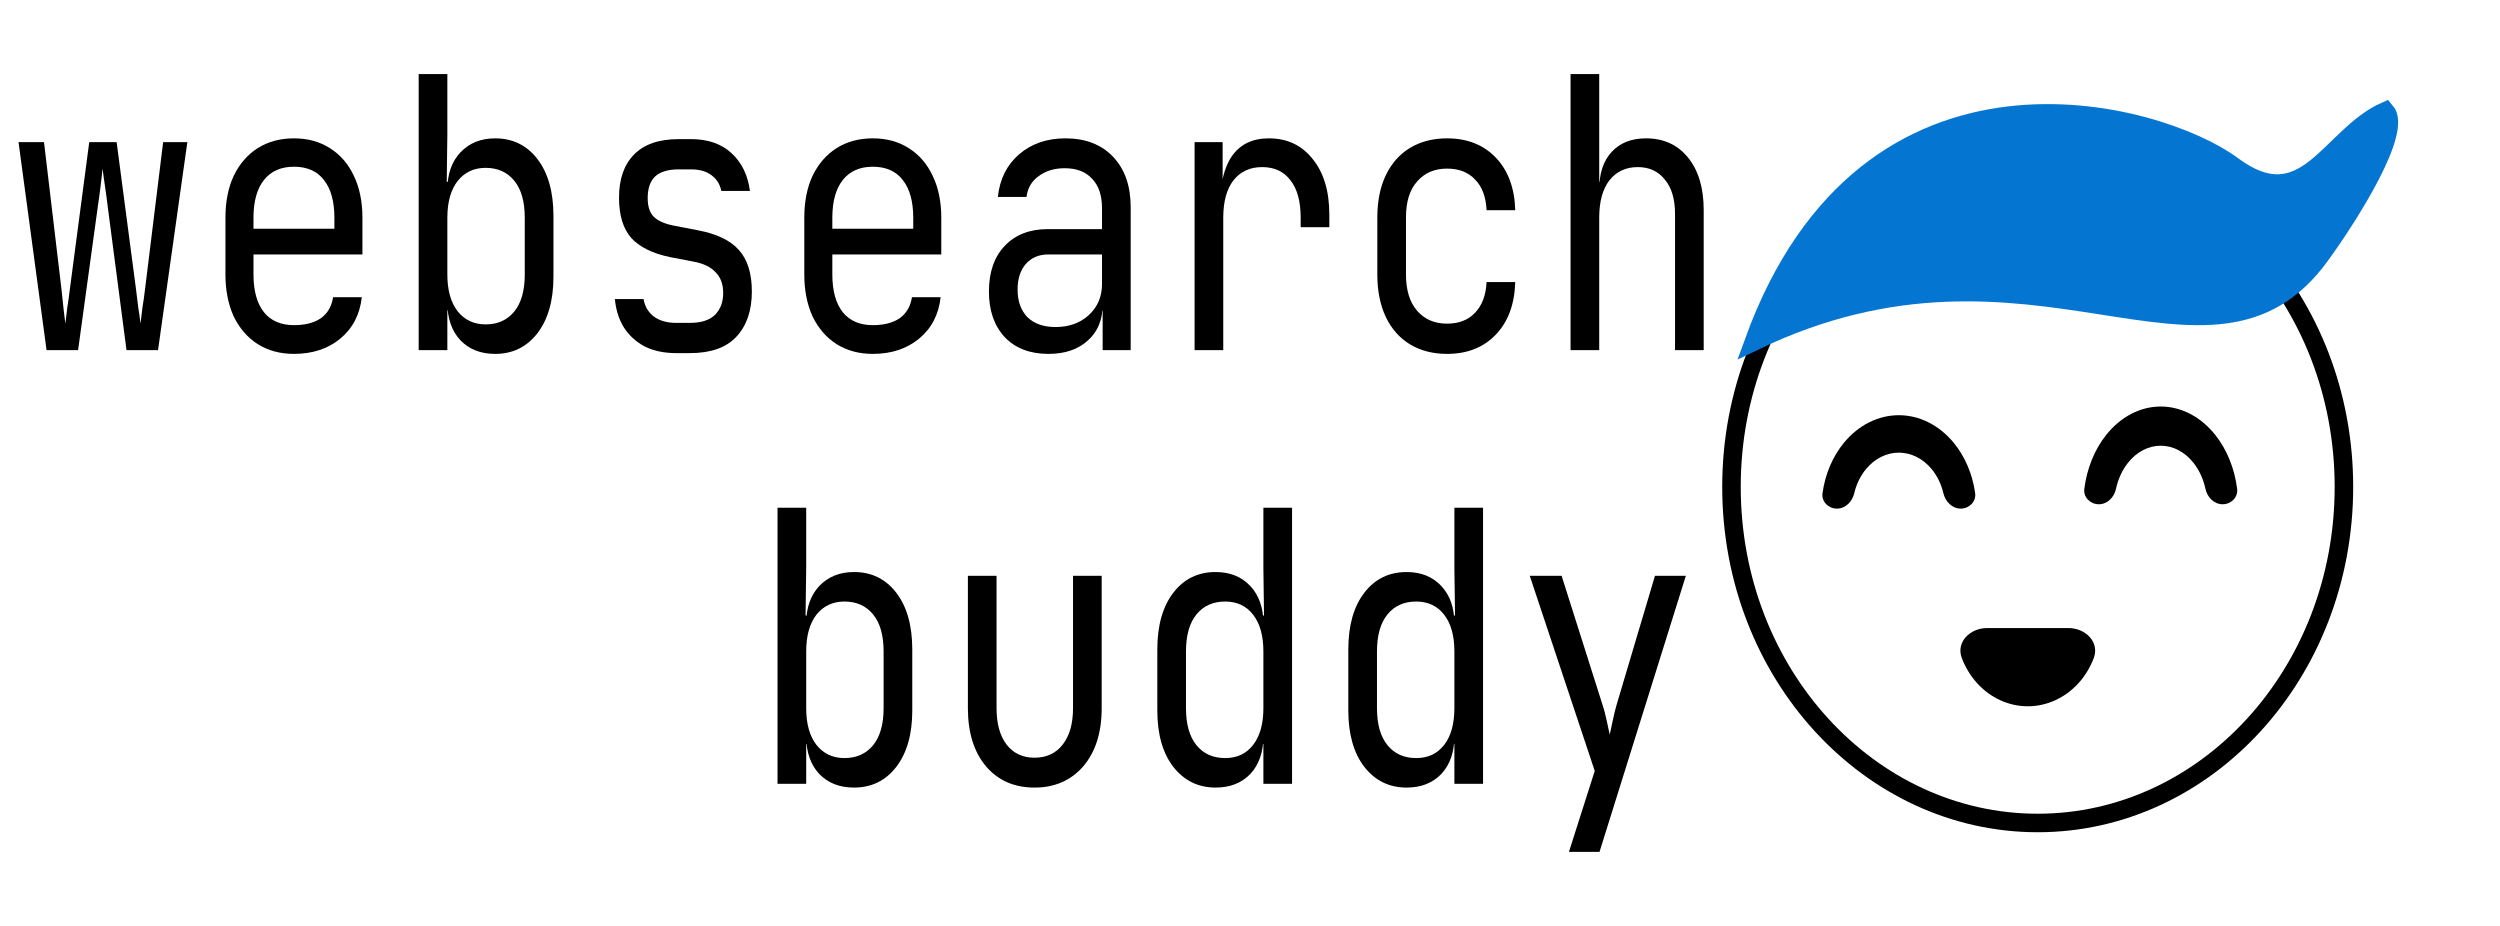 <svg width="135" height="50" viewBox="0 0 135 50" fill="none" xmlns="http://www.w3.org/2000/svg">
<path d="M126.572 26.292C126.572 36.359 119.127 44.441 110.036 44.441C100.945 44.441 93.5 36.359 93.5 26.292C93.5 16.224 100.945 8.142 110.036 8.142C119.127 8.142 126.572 16.224 126.572 26.292Z" stroke="black"/>
<path d="M94.714 18.433C109.84 11.145 119.347 22.079 125.326 13.754C126.878 11.615 129.749 7.07 128.818 6C125.792 7.337 124.511 11.882 120.554 8.941C116.596 6 100.86 1.535 94.714 18.433Z" fill="#0476D2" stroke="#0476D2"/>
<path d="M120.02 27.23C120.483 27.23 120.863 26.854 120.805 26.395C120.667 25.305 120.26 24.289 119.634 23.498C118.85 22.508 117.787 21.952 116.679 21.952C115.571 21.952 114.508 22.508 113.724 23.498C113.098 24.289 112.692 25.305 112.553 26.395C112.495 26.854 112.875 27.23 113.338 27.23C113.801 27.23 114.166 26.851 114.264 26.399C114.377 25.872 114.598 25.387 114.909 24.994C115.378 24.401 116.015 24.068 116.679 24.068C117.343 24.068 117.98 24.401 118.449 24.994C118.76 25.387 118.981 25.872 119.095 26.399C119.192 26.851 119.558 27.23 120.02 27.23Z" fill="black"/>
<path d="M105.878 27.465C106.34 27.465 106.721 27.088 106.658 26.63C106.515 25.602 106.11 24.645 105.491 23.898C104.708 22.953 103.645 22.421 102.537 22.421C101.428 22.421 100.365 22.953 99.582 23.898C98.963 24.645 98.558 25.602 98.416 26.63C98.352 27.088 98.733 27.465 99.195 27.465C99.658 27.465 100.023 27.085 100.129 26.635C100.245 26.145 100.463 25.695 100.766 25.328C101.236 24.761 101.873 24.443 102.537 24.443C103.2 24.443 103.837 24.761 104.307 25.328C104.61 25.695 104.828 26.145 104.944 26.635C105.05 27.085 105.415 27.465 105.878 27.465Z" fill="black"/>
<path d="M111.706 33.916C112.618 33.916 113.387 34.679 113.064 35.532C112.87 36.044 112.586 36.51 112.228 36.902C111.87 37.294 111.444 37.605 110.976 37.817C110.508 38.029 110.007 38.139 109.5 38.139C108.994 38.139 108.492 38.029 108.024 37.817C107.556 37.605 107.131 37.294 106.773 36.902C106.415 36.51 106.131 36.044 105.937 35.532C105.614 34.679 106.382 33.916 107.294 33.916H109.5H111.706Z" fill="black"/>
<path d="M36.523 19.069C35.881 19.069 35.319 18.954 34.838 18.722C34.367 18.477 33.989 18.137 33.702 17.701C33.427 17.266 33.261 16.748 33.203 16.149H34.752C34.821 16.544 35.004 16.857 35.302 17.089C35.612 17.32 36.019 17.436 36.523 17.436H37.246C37.854 17.436 38.307 17.293 38.605 17.007C38.903 16.707 39.052 16.313 39.052 15.823C39.052 15.346 38.914 14.972 38.639 14.7C38.376 14.414 37.98 14.223 37.452 14.128L36.179 13.883C35.251 13.692 34.557 13.352 34.098 12.862C33.651 12.358 33.427 11.63 33.427 10.677C33.427 9.67 33.697 8.894 34.236 8.349C34.775 7.791 35.583 7.512 36.661 7.512H37.315C38.221 7.512 38.949 7.764 39.499 8.268C40.05 8.771 40.382 9.452 40.497 10.309H38.949C38.88 9.956 38.708 9.677 38.433 9.472C38.158 9.255 37.785 9.146 37.315 9.146H36.661C36.076 9.146 35.646 9.275 35.371 9.534C35.107 9.792 34.975 10.18 34.975 10.697C34.975 11.16 35.09 11.501 35.319 11.718C35.549 11.936 35.91 12.093 36.403 12.188L37.676 12.433C38.697 12.624 39.436 12.978 39.895 13.495C40.365 14.012 40.6 14.761 40.6 15.741C40.6 16.776 40.319 17.592 39.757 18.191C39.207 18.777 38.37 19.069 37.246 19.069H36.523Z" fill="black"/>
<path d="M47.13 19.11C46.385 19.11 45.731 18.933 45.169 18.579C44.619 18.225 44.189 17.728 43.879 17.089C43.581 16.435 43.432 15.68 43.432 14.822V11.759C43.432 10.888 43.581 10.133 43.879 9.493C44.189 8.853 44.619 8.356 45.169 8.002C45.731 7.648 46.385 7.471 47.13 7.471C47.876 7.471 48.524 7.648 49.074 8.002C49.636 8.356 50.066 8.853 50.364 9.493C50.674 10.133 50.829 10.888 50.829 11.759V13.74H44.946V14.822C44.946 15.707 45.135 16.388 45.513 16.864C45.892 17.327 46.431 17.558 47.13 17.558C47.727 17.558 48.208 17.436 48.575 17.191C48.942 16.932 49.166 16.551 49.246 16.047H50.794C50.691 16.986 50.301 17.735 49.624 18.293C48.959 18.838 48.128 19.11 47.13 19.11ZM49.315 12.515V11.759C49.315 10.874 49.126 10.194 48.747 9.717C48.38 9.241 47.841 9.003 47.13 9.003C46.431 9.003 45.892 9.241 45.513 9.717C45.135 10.194 44.946 10.874 44.946 11.759V12.351H49.435L49.315 12.515Z" fill="black"/>
<path d="M56.619 19.11C55.621 19.11 54.836 18.811 54.262 18.212C53.689 17.599 53.402 16.776 53.402 15.741C53.402 14.693 53.689 13.869 54.262 13.27C54.836 12.671 55.61 12.372 56.584 12.372H59.509V11.249C59.509 10.555 59.331 10.024 58.976 9.656C58.632 9.275 58.138 9.084 57.496 9.084C56.934 9.084 56.464 9.227 56.086 9.513C55.707 9.785 55.489 10.16 55.432 10.636H53.884C53.987 9.67 54.371 8.901 55.036 8.329C55.702 7.757 56.533 7.471 57.531 7.471C58.62 7.471 59.48 7.805 60.111 8.472C60.742 9.139 61.057 10.044 61.057 11.188V18.906H59.543V16.762H59.285L59.543 16.456C59.543 17.272 59.274 17.919 58.735 18.395C58.207 18.872 57.502 19.11 56.619 19.11ZM56.997 17.66C57.731 17.66 58.333 17.443 58.803 17.007C59.274 16.571 59.509 16.013 59.509 15.333V13.74H56.619C56.103 13.74 55.696 13.91 55.398 14.25C55.099 14.591 54.95 15.053 54.95 15.639C54.95 16.265 55.128 16.762 55.484 17.13C55.851 17.483 56.355 17.66 56.997 17.66Z" fill="black"/>
<path d="M64.508 18.906V7.675H66.022V9.819H66.383L65.884 11.147C65.884 9.935 66.102 9.023 66.538 8.411C66.985 7.784 67.644 7.471 68.516 7.471C69.513 7.471 70.305 7.846 70.89 8.594C71.486 9.329 71.784 10.33 71.784 11.596V12.27H70.236V11.759C70.236 10.874 70.052 10.201 69.686 9.738C69.33 9.261 68.82 9.023 68.155 9.023C67.501 9.023 66.985 9.261 66.606 9.738C66.239 10.214 66.056 10.888 66.056 11.759V18.906H64.508Z" fill="black"/>
<path d="M78.142 19.11C77.385 19.11 76.72 18.94 76.147 18.6C75.585 18.259 75.149 17.769 74.839 17.13C74.53 16.476 74.375 15.707 74.375 14.822V11.759C74.375 10.861 74.53 10.092 74.839 9.452C75.149 8.812 75.585 8.322 76.147 7.982C76.72 7.641 77.385 7.471 78.142 7.471C79.231 7.471 80.109 7.818 80.774 8.513C81.439 9.207 81.789 10.153 81.823 11.351H80.275C80.241 10.629 80.034 10.078 79.656 9.697C79.289 9.302 78.784 9.105 78.142 9.105C77.466 9.105 76.927 9.336 76.525 9.799C76.124 10.248 75.923 10.895 75.923 11.739V14.822C75.923 15.666 76.124 16.32 76.525 16.782C76.927 17.245 77.466 17.477 78.142 17.477C78.784 17.477 79.289 17.279 79.656 16.884C80.034 16.49 80.241 15.938 80.275 15.23H81.823C81.789 16.428 81.439 17.375 80.774 18.069C80.109 18.763 79.231 19.11 78.142 19.11Z" fill="black"/>
<path d="M84.81 18.906V4H86.358V9.819H86.685L86.358 10.248C86.358 9.363 86.581 8.683 87.029 8.206C87.476 7.716 88.095 7.471 88.886 7.471C89.838 7.471 90.595 7.818 91.157 8.513C91.719 9.207 92 10.153 92 11.351V18.906H90.452V11.555C90.452 10.752 90.268 10.133 89.901 9.697C89.546 9.248 89.058 9.023 88.439 9.023C87.797 9.023 87.287 9.261 86.908 9.738C86.541 10.214 86.358 10.888 86.358 11.759V18.906H84.81Z" fill="black"/>
<path d="M2.514 18.906L1 7.675H2.376L3.322 15.639C3.357 15.938 3.391 16.265 3.425 16.619C3.471 16.959 3.506 17.245 3.529 17.477C3.552 17.245 3.586 16.959 3.632 16.619C3.689 16.265 3.735 15.938 3.769 15.639L4.819 7.675H6.298L7.347 15.639C7.382 15.938 7.422 16.265 7.468 16.619C7.525 16.959 7.565 17.245 7.588 17.477C7.611 17.245 7.646 16.959 7.691 16.619C7.749 16.265 7.795 15.938 7.829 15.639L8.81 7.675H10.117L8.534 18.906H6.831L5.816 11.147C5.771 10.765 5.719 10.384 5.662 10.003C5.604 9.622 5.564 9.323 5.541 9.105C5.518 9.323 5.484 9.622 5.438 10.003C5.392 10.384 5.341 10.765 5.283 11.147L4.217 18.906H2.514Z" fill="black"/>
<path d="M15.873 19.11C15.127 19.11 14.474 18.933 13.912 18.579C13.361 18.225 12.931 17.728 12.622 17.089C12.323 16.435 12.174 15.68 12.174 14.822V11.759C12.174 10.888 12.323 10.133 12.622 9.493C12.931 8.853 13.361 8.356 13.912 8.002C14.474 7.648 15.127 7.471 15.873 7.471C16.618 7.471 17.266 7.648 17.817 8.002C18.378 8.356 18.809 8.853 19.107 9.493C19.416 10.133 19.571 10.888 19.571 11.759V13.74H13.688V14.822C13.688 15.707 13.877 16.388 14.256 16.864C14.634 17.327 15.173 17.558 15.873 17.558C16.469 17.558 16.951 17.436 17.318 17.191C17.685 16.932 17.908 16.551 17.989 16.047H19.537C19.434 16.986 19.044 17.735 18.367 18.293C17.702 18.838 16.87 19.11 15.873 19.11ZM18.057 12.515V11.759C18.057 10.874 17.868 10.194 17.49 9.717C17.123 9.241 16.584 9.003 15.873 9.003C15.173 9.003 14.634 9.241 14.256 9.717C13.877 10.194 13.688 10.874 13.688 11.759V12.351H18.178L18.057 12.515Z" fill="black"/>
<path d="M26.738 19.11C25.958 19.11 25.333 18.865 24.863 18.375C24.392 17.871 24.157 17.191 24.157 16.333L24.467 16.762H24.157V18.906H22.609V4H24.157V7.267L24.123 9.819H24.467L24.157 10.248C24.157 9.404 24.392 8.73 24.863 8.227C25.344 7.723 25.969 7.471 26.738 7.471C27.689 7.471 28.452 7.846 29.025 8.594C29.599 9.343 29.886 10.364 29.886 11.657V14.945C29.886 16.224 29.599 17.238 29.025 17.987C28.452 18.736 27.689 19.11 26.738 19.11ZM26.222 17.517C26.875 17.517 27.391 17.286 27.77 16.823C28.148 16.36 28.337 15.693 28.337 14.822V11.759C28.337 10.888 28.148 10.221 27.77 9.758C27.391 9.295 26.875 9.064 26.222 9.064C25.591 9.064 25.086 9.302 24.708 9.779C24.341 10.255 24.157 10.915 24.157 11.759V14.822C24.157 15.666 24.341 16.326 24.708 16.803C25.086 17.279 25.591 17.517 26.222 17.517Z" fill="black"/>
<path d="M46.115 42.529C45.335 42.529 44.71 42.284 44.24 41.794C43.77 41.29 43.535 40.609 43.535 39.752L43.844 40.181H43.535V42.325H41.986V27.419H43.535V30.686L43.5 33.238H43.844L43.535 33.667C43.535 32.823 43.77 32.149 44.24 31.645C44.721 31.142 45.346 30.89 46.115 30.89C47.067 30.89 47.829 31.264 48.403 32.013C48.976 32.762 49.263 33.783 49.263 35.076V38.363C49.263 39.643 48.976 40.657 48.403 41.406C47.829 42.154 47.067 42.529 46.115 42.529ZM45.599 40.936C46.252 40.936 46.768 40.705 47.147 40.242C47.525 39.779 47.715 39.112 47.715 38.241V35.178C47.715 34.307 47.525 33.64 47.147 33.177C46.768 32.714 46.252 32.483 45.599 32.483C44.968 32.483 44.463 32.721 44.085 33.197C43.718 33.674 43.535 34.334 43.535 35.178V38.241C43.535 39.085 43.718 39.745 44.085 40.221C44.463 40.698 44.968 40.936 45.599 40.936Z" fill="black"/>
<path d="M55.861 42.529C54.772 42.529 53.9 42.148 53.247 41.385C52.593 40.609 52.266 39.561 52.266 38.241V31.094H53.814V38.241C53.814 39.085 53.998 39.745 54.365 40.221C54.732 40.684 55.231 40.916 55.861 40.916C56.504 40.916 57.008 40.684 57.375 40.221C57.754 39.745 57.943 39.085 57.943 38.241V31.094H59.491V38.241C59.491 39.561 59.158 40.609 58.493 41.385C57.828 42.148 56.951 42.529 55.861 42.529Z" fill="black"/>
<path d="M65.642 42.529C64.702 42.529 63.94 42.154 63.355 41.406C62.781 40.657 62.495 39.643 62.495 38.363V35.076C62.495 33.783 62.781 32.762 63.355 32.013C63.928 31.264 64.691 30.89 65.642 30.89C66.422 30.89 67.047 31.142 67.517 31.645C67.988 32.149 68.223 32.823 68.223 33.667L67.913 33.238H68.257L68.223 30.686V27.419H69.771V42.325H68.223V40.181H67.913L68.223 39.752C68.223 40.609 67.988 41.29 67.517 41.794C67.047 42.284 66.422 42.529 65.642 42.529ZM66.159 40.936C66.801 40.936 67.305 40.698 67.672 40.221C68.039 39.745 68.223 39.085 68.223 38.241V35.178C68.223 34.334 68.039 33.674 67.672 33.197C67.305 32.721 66.801 32.483 66.159 32.483C65.505 32.483 64.989 32.714 64.61 33.177C64.232 33.64 64.043 34.307 64.043 35.178V38.241C64.043 39.112 64.232 39.779 64.61 40.242C64.989 40.705 65.505 40.936 66.159 40.936Z" fill="black"/>
<path d="M75.957 42.529C75.016 42.529 74.254 42.154 73.669 41.406C73.096 40.657 72.809 39.643 72.809 38.363V35.076C72.809 33.783 73.096 32.762 73.669 32.013C74.242 31.264 75.005 30.89 75.957 30.89C76.737 30.89 77.362 31.142 77.832 31.645C78.302 32.149 78.537 32.823 78.537 33.667L78.228 33.238H78.572L78.537 30.686V27.419H80.085V42.325H78.537V40.181H78.228L78.537 39.752C78.537 40.609 78.302 41.29 77.832 41.794C77.362 42.284 76.737 42.529 75.957 42.529ZM76.473 40.936C77.115 40.936 77.62 40.698 77.987 40.221C78.354 39.745 78.537 39.085 78.537 38.241V35.178C78.537 34.334 78.354 33.674 77.987 33.197C77.62 32.721 77.115 32.483 76.473 32.483C75.819 32.483 75.303 32.714 74.925 33.177C74.546 33.64 74.357 34.307 74.357 35.178V38.241C74.357 39.112 74.546 39.779 74.925 40.242C75.303 40.705 75.819 40.936 76.473 40.936Z" fill="black"/>
<path d="M84.723 46L86.116 41.63L82.607 31.094H84.327L86.529 38.037C86.609 38.268 86.684 38.547 86.753 38.874C86.822 39.187 86.879 39.452 86.925 39.67C86.971 39.452 87.028 39.187 87.097 38.874C87.166 38.547 87.234 38.268 87.303 38.037L89.368 31.094H91.036L86.374 46H84.723Z" fill="black"/>
</svg>
